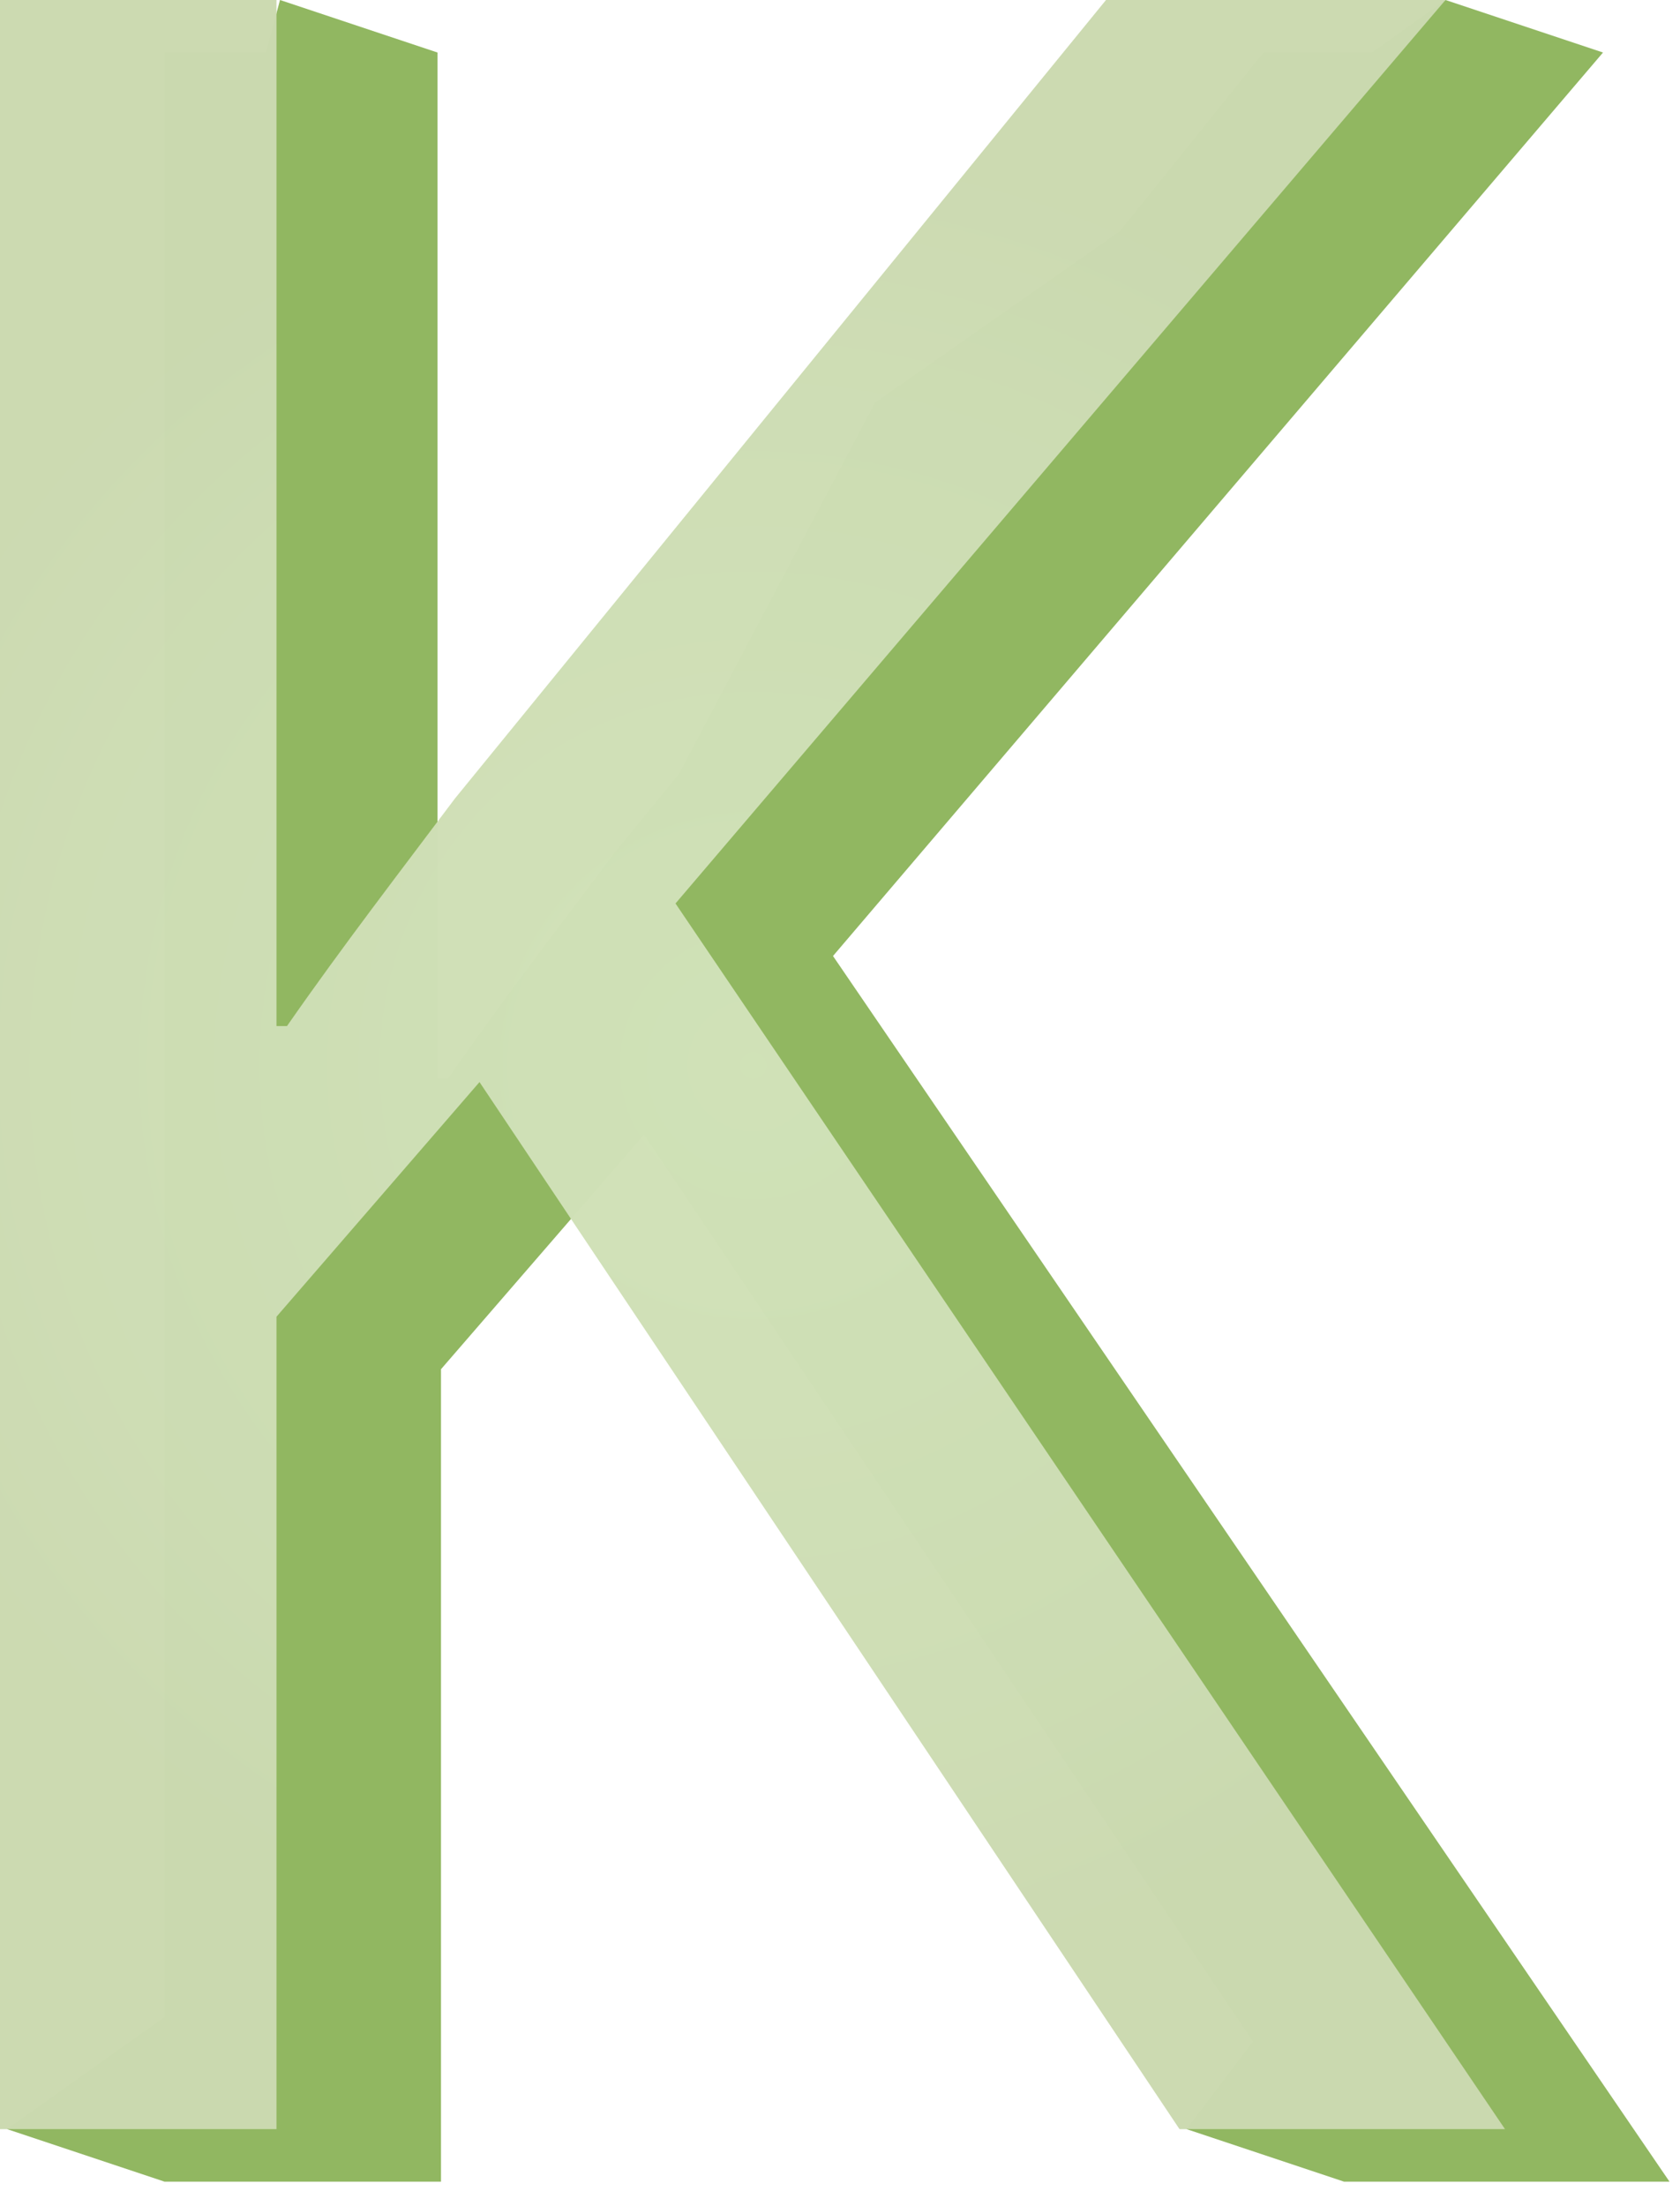 <?xml version="1.0" encoding="UTF-8"?> <svg xmlns="http://www.w3.org/2000/svg" width="48" height="63" viewBox="0 0 48 63" fill="none"> <path d="M23.8 27.3L45.8 1.5L41.3 0L39.2 1.5H36.1L32 6.6L25 11.5L19.4 22.1L17.6 24.3C16.1 26.3 14.4 28.5 12.8 30.8H12.5V1.5L8 0L7.6 1.5H4.7V57.6L0.2 60.8L4.7 62.3H12.6V39.1L18.4 32.4L35.8 58.3L33.9 60.8L38.4 62.3H47.7L23.8 27.3Z" fill="#91B761"></path> <path d="M0 0H7.9V29.3H8.2C9.8 27 11.5 24.8 13 22.8L31.6 0H41.3L19.3 25.8L43 60.8H33.7L13.7 30.9L7.9 37.6V60.8H0V0Z" fill="url(#paint0_radial_618_568)"></path> <defs> <radialGradient id="paint0_radial_618_568" cx="0" cy="0" r="1" gradientUnits="userSpaceOnUse" gradientTransform="translate(21.524 30.43) scale(26.334 26.334)"> <stop stop-color="#D1E2B8" stop-opacity="0.985"></stop> <stop offset="0.774" stop-color="#CDDCB3" stop-opacity="0.985"></stop> <stop offset="1" stop-color="#CBD9B0" stop-opacity="0.985"></stop> </radialGradient> </defs> </svg> 